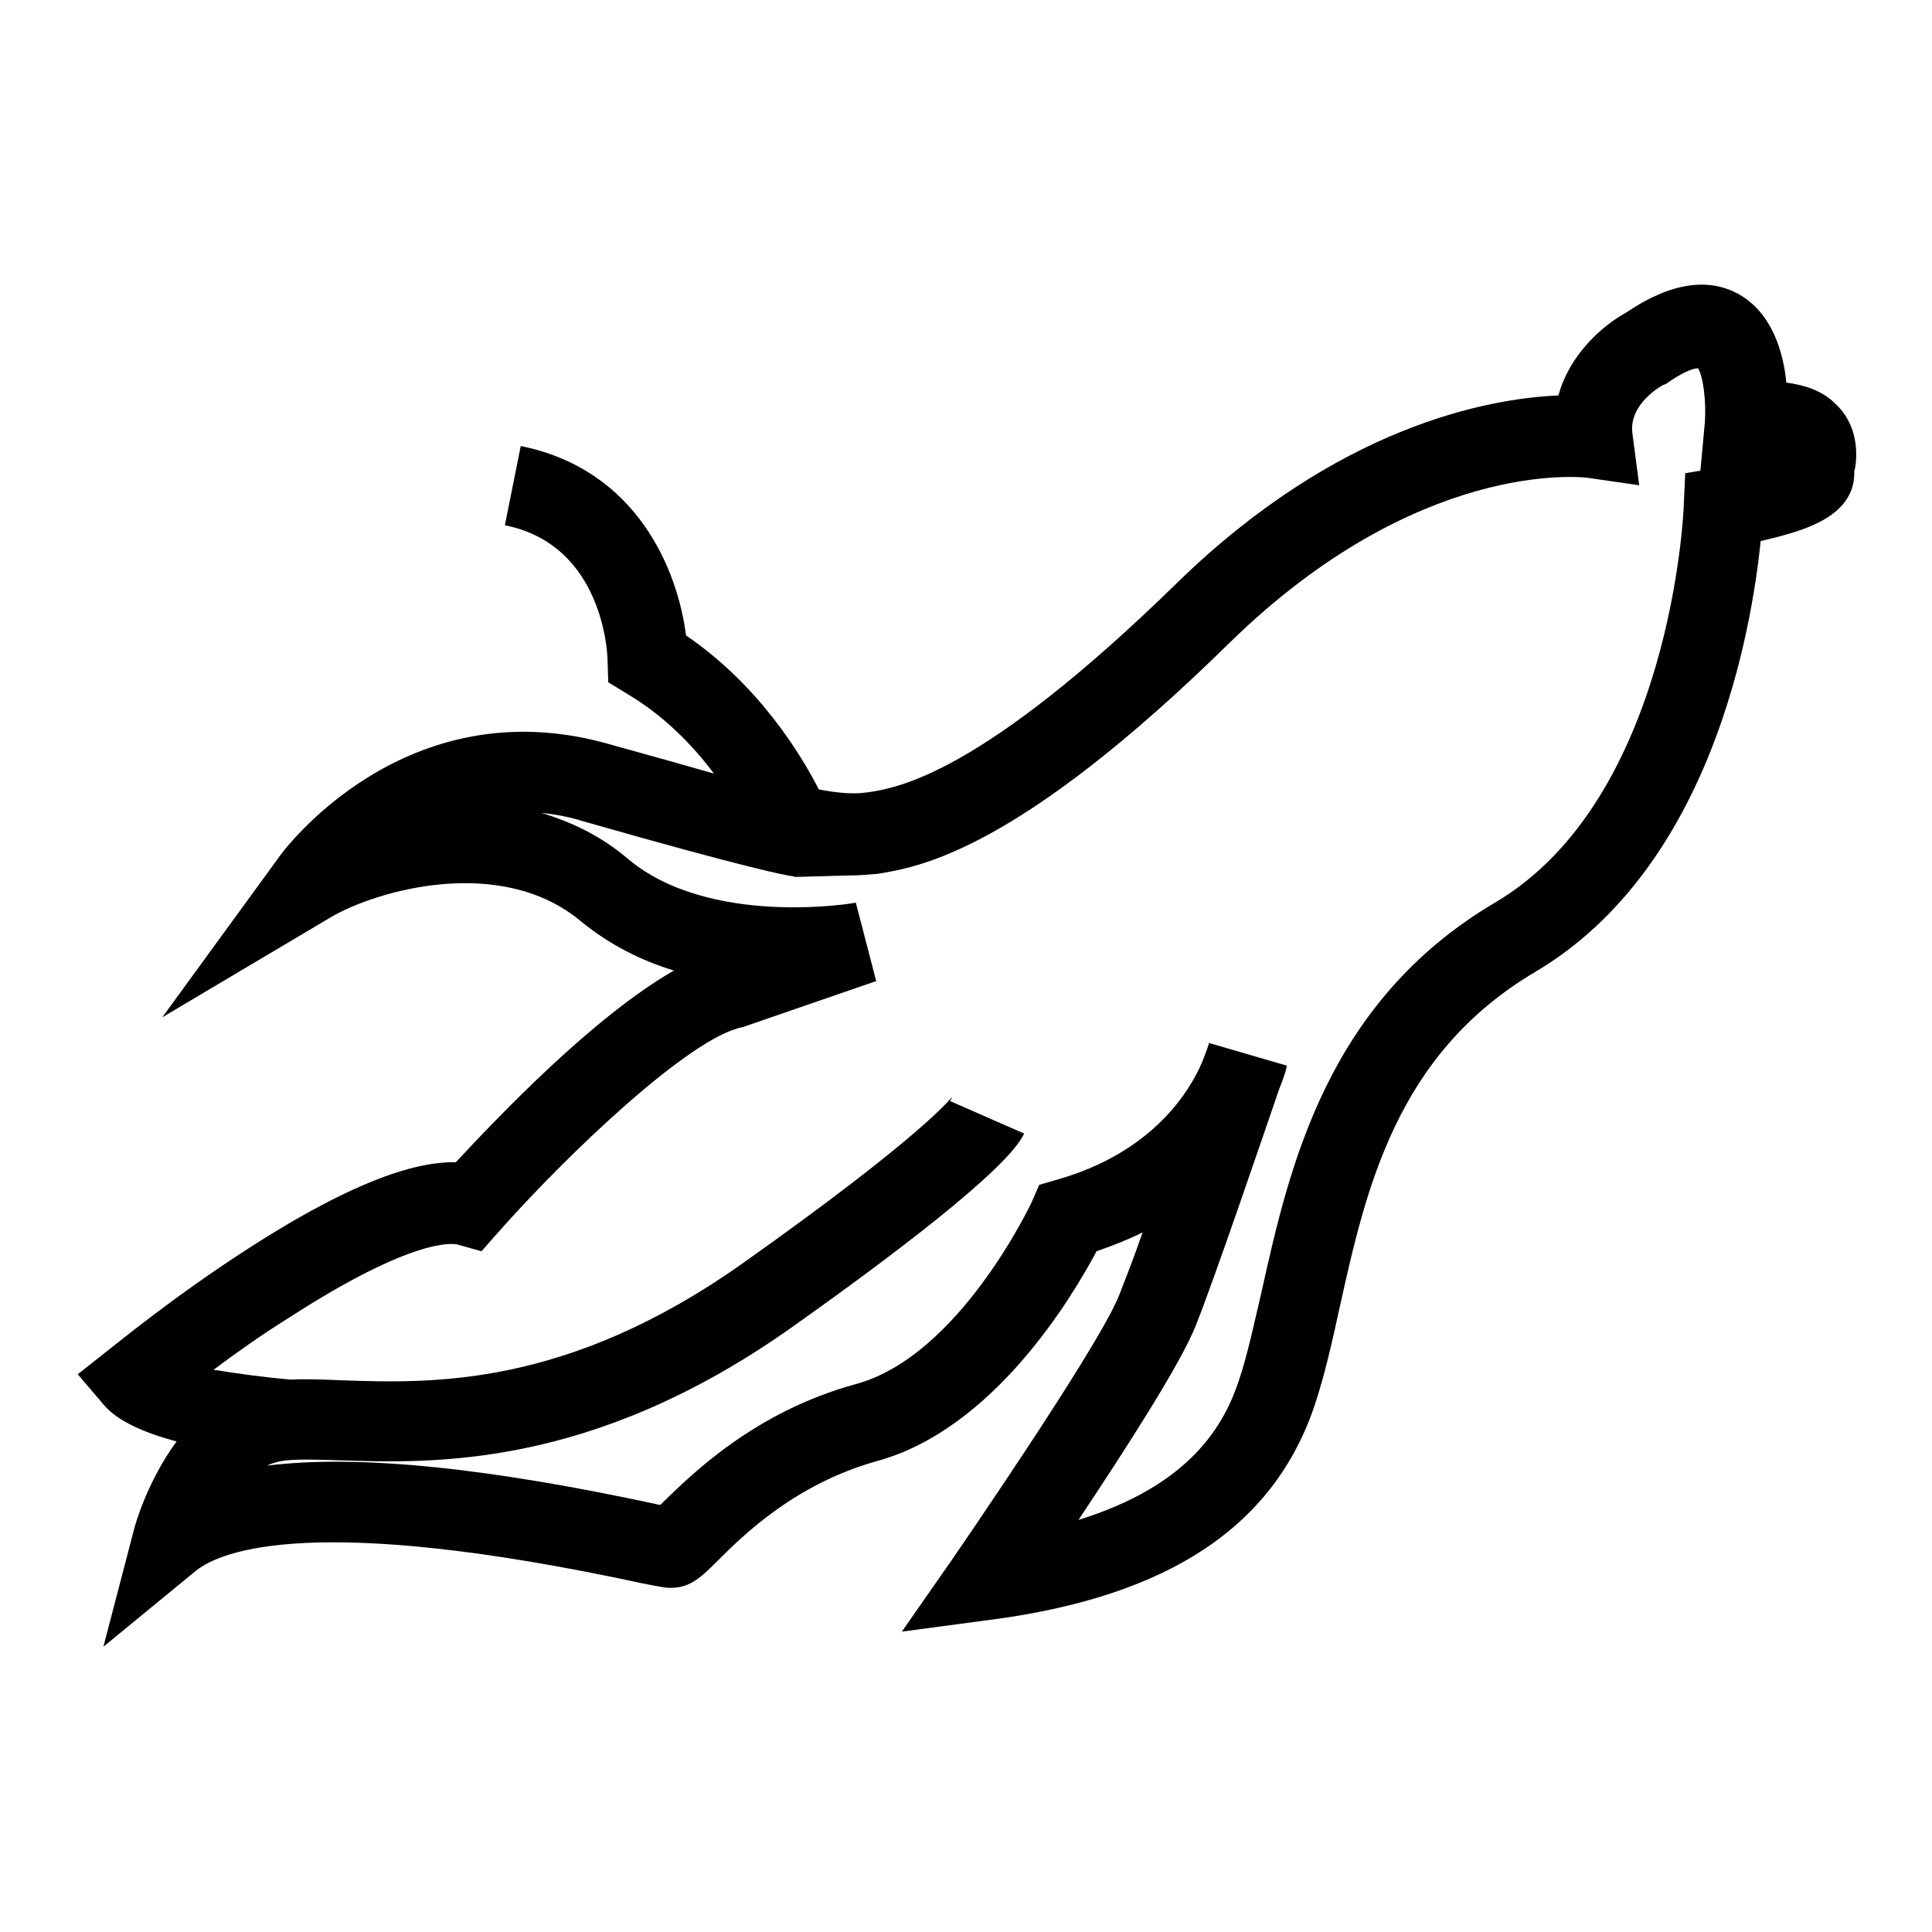 <?xml version="1.0" encoding="utf-8"?>
<!-- Svg Vector Icons : http://www.onlinewebfonts.com/icon -->
<!DOCTYPE svg PUBLIC "-//W3C//DTD SVG 1.1//EN" "http://www.w3.org/Graphics/SVG/1.1/DTD/svg11.dtd">
<svg version="1.1" xmlns="http://www.w3.org/2000/svg" xmlns:xlink="http://www.w3.org/1999/xlink" x="0px" y="0px" viewBox="0 0 256 256" enable-background="new 0 0 256 256" xml:space="preserve">
<g> <path fill="#000000" d="M243.2,53.5c-1.8-1.8-4.2-2.5-6.5-2.8c-0.4-4.1-1.9-9.1-6.1-11.6c-4.1-2.4-9.2-1.7-15.1,2.3 c-3.1,1.7-7.5,5.5-9,11c-9.4,0.4-29.3,4.1-50.6,24.9c-25.9,25.3-36.9,27.1-41,27.7h-0.1c-1.8,0.3-4.3,0-6.3-0.4 c-2.3-4.5-7.9-13.8-17.6-20.4c-1.1-8.7-6.5-22-21.9-25.1l-2.1,10.5c13.1,2.6,13.6,17.2,13.6,17.8l0.1,3l2.6,1.6 c4.9,2.9,8.7,6.9,11.4,10.5c-3.5-1-8.1-2.3-13.9-3.9c-27-7.7-43.3,14.2-43.9,15.2l-15.3,21l22.4-13.3c6-3.5,22.5-8.3,33.1,0.6 c3.8,3.1,8,5.2,12.3,6.5c-10.8,6.2-23.4,19.5-28.9,25.4c-4.8-0.1-12.9,2-27.6,11.5c-9.8,6.3-17.9,13-18.2,13.2l-4.3,3.4l3.5,4.1 c1.9,2.2,5.5,3.7,9.6,4.8c-3.9,5.3-5.5,11.1-5.6,11.5l-4.1,15.7L26,208.1c3.3-2.6,15.6-7.7,59.1,1.7c2.6,0.5,3,0.6,3.8,0.6 c2.6,0,4.1-1.5,6.2-3.6c3.6-3.6,10.4-10.2,21.1-13.2c15.4-4.2,25.8-21.6,29.1-27.8c2.3-0.8,4.3-1.6,6.1-2.5 c-1.2,3.5-2.4,6.5-3.1,8.3c-2,5.2-14.3,23.6-21.9,34.7l-6.9,9.9l12-1.6c23.3-3.1,37.3-12.3,42.7-28.4c1.3-3.9,2.3-8.3,3.3-12.9 c3.5-15.8,7.5-33.6,25.9-44.5c23.5-13.9,28.7-45.5,29.9-57.1c0.8-0.2,1.6-0.4,2.4-0.6c3.3-0.9,10-2.7,10-8.4c0-0.2,0-0.4,0.1-0.6 C246.1,60.3,246.3,56.4,243.2,53.5z M227.6,62l-4.3,0.7l-0.2,4.4c0,0.4-1.6,38.7-25,52.5c-22.4,13.2-27.3,35.3-30.9,51.4 c-1,4.3-1.9,8.5-3,11.8c-2,6.1-6.5,14-21.3,18.6c6-9,13.7-20.9,15.6-25.9c2.4-6,8.7-24.5,11-31.2c0.7-1.7,1-2.8,1-3.1l-10.3-3 c0,0.1-0.3,1-0.9,2.5c-1.6,3.8-6.5,12-19.2,15.6l-2.4,0.7l-1,2.3c-0.1,0.2-9.6,20.4-23.3,24.1c-13.5,3.7-21.8,12-25.8,15.9 c-0.1,0.1-0.1,0.1-0.1,0.1h-0.1c-22.6-4.9-39.9-6.7-52-5.2c0.6-0.3,1.3-0.5,1.9-0.6c1.8-0.3,4.6-0.2,7.7-0.1 c12.4,0.4,33.3,1.1,59.6-17.4c13-9.2,29-21.2,31.1-25.9l-9.8-4.3c0.2-0.4,0.3-0.6,0.3-0.6c-0.2,0.2-3.8,5.1-27.8,22.1 c-23.3,16.5-41.2,15.9-53,15.5c-2.5-0.1-4.8-0.2-6.9-0.1c-3.5-0.3-7.1-0.8-10.2-1.3c2.8-2.1,6.3-4.6,10-6.9 c16.7-10.8,21.8-9.8,22.3-9.7l3.2,0.9l2.2-2.5c9.3-10.5,25.5-25.9,32.4-27.2l0.3-0.1l17.4-6l-2.7-10.4c-0.2,0.1-19.4,3.3-30.2-5.8 c-3.5-3-7.5-4.9-11.5-6.1c1.8,0.2,3.6,0.5,5.5,1.1c22.4,6.4,27,7.2,27.8,7.3l0.4,0.1l7.2-0.2c1.2,0,2.4-0.1,3.5-0.2h0.1 c5.6-0.9,18.6-3,46.8-30.7c24.8-24.2,46.3-21.9,47.3-21.8l6.9,1l-0.9-6.9c-0.5-3.9,3.9-6.3,4.1-6.4l0.3-0.1l0.3-0.2 c2.3-1.6,3.5-1.9,4-1.9c0.7,1.1,1.1,4.5,0.9,7.2l-0.6,6.5l2.4-0.3C227.8,61.9,227.7,61.9,227.6,62z"/></g>
</svg>